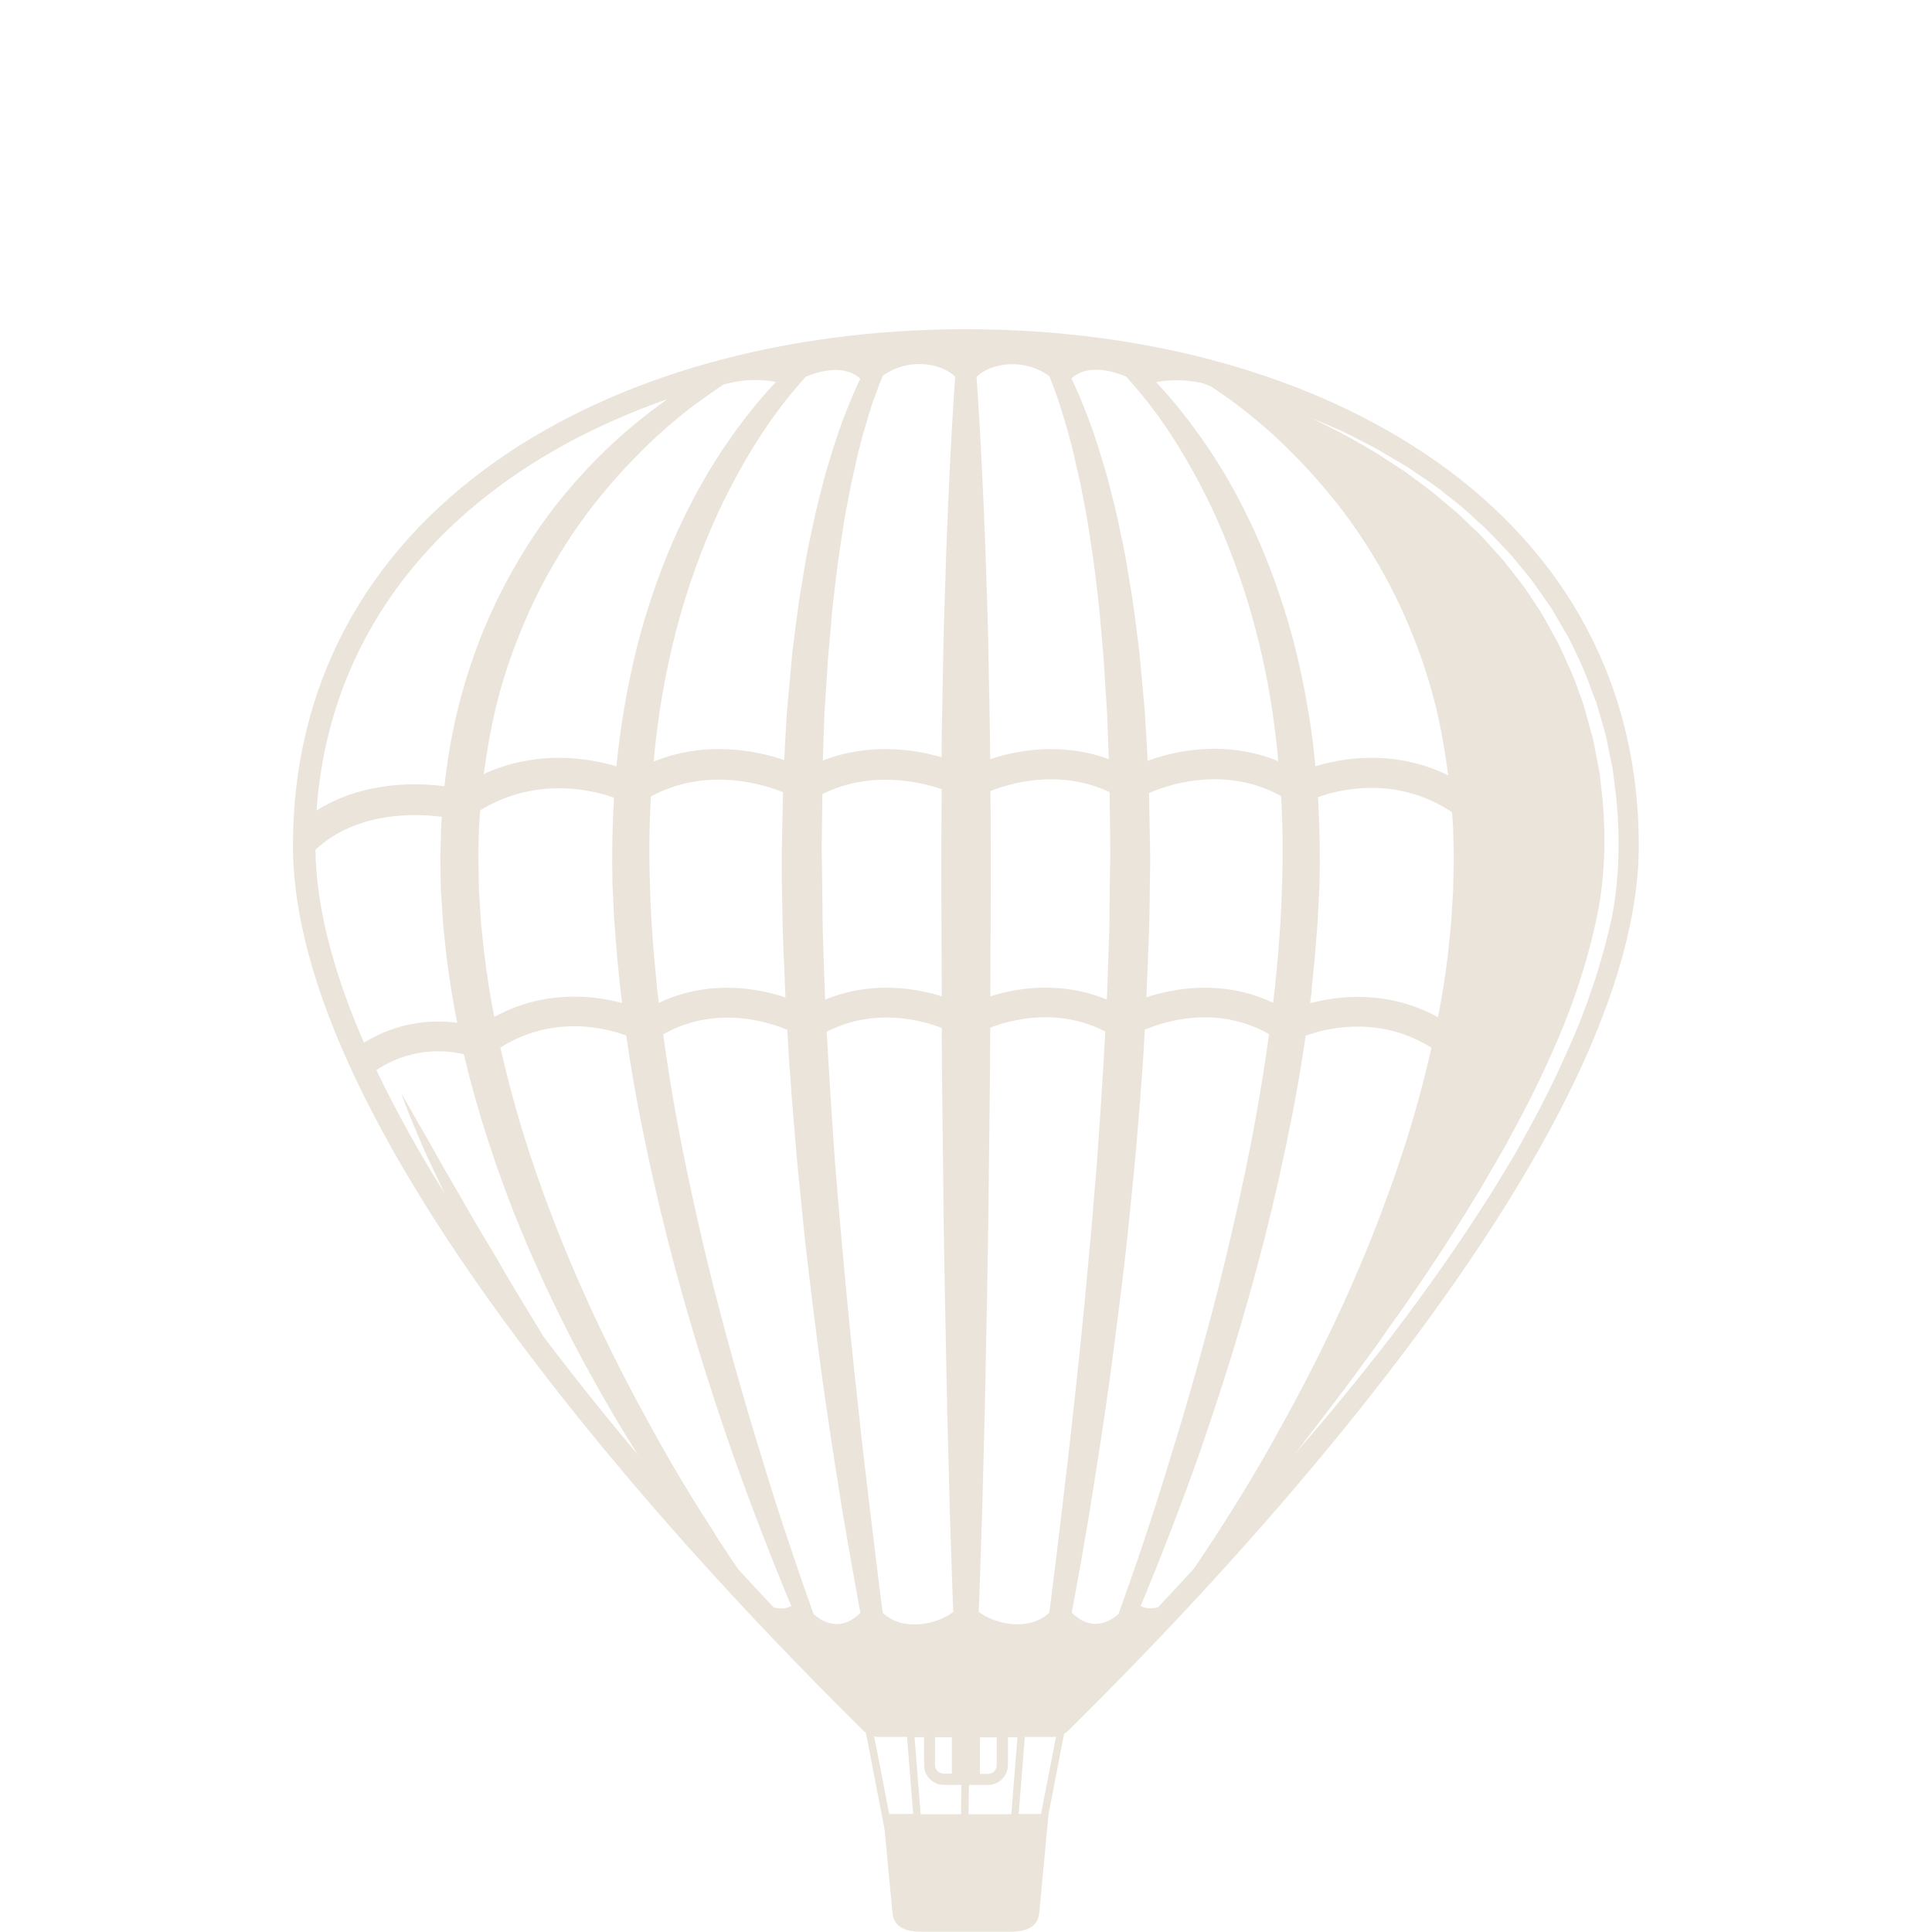 <?xml version="1.0" encoding="UTF-8"?>
<svg id="Layer_1" data-name="Layer 1" xmlns="http://www.w3.org/2000/svg" viewBox="0 0 141.73 141.73">
  <defs>
    <style>
      .cls-1 {
        fill: #ebe4da;
      }
    </style>
  </defs>
  <path class="cls-1" d="m105.23,33.76c-8.85-6.2-21.05-9.61-34.37-9.61s-25.52,3.41-34.37,9.61c-9.81,6.87-15,16.65-15,28.28,0,9.94,6.25,23.05,18.59,38.98,6.34,8.19,13.99,16.75,22.75,25.44l.49.49c.06.06.13.11.2.16l1.37,7.08h0s.58,6.13.58,6.13c.1,1.1,1.03,1.39,2.13,1.39h6.51c1.1,0,2.03-.29,2.13-1.39l.68-7.24,1.14-5.89c.12-.07.23-.15.33-.25l.47-.47c8.71-8.64,16.34-17.18,22.7-25.39,12.38-15.99,18.66-29.13,18.66-39.06,0-11.63-5.19-21.41-15-28.28Zm11.84,17.65c.1.33.19.66.29,1,.1.33.19.67.29,1l.14.5.11.52c.14.69.28,1.38.42,2.08.09.71.17,1.42.26,2.14.27,2.81.22,5.8-.34,8.66-.61,2.85-1.51,5.62-2.59,8.26-1.11,2.62-2.32,5.15-3.64,7.51-.33.59-.64,1.18-.98,1.76-.34.57-.68,1.13-1.02,1.69-.66,1.12-1.38,2.17-2.04,3.21-1.36,2.07-2.71,3.98-3.98,5.72-1.27,1.74-2.47,3.31-3.57,4.67-1.08,1.38-2.06,2.55-2.86,3.52-.8.97-1.46,1.7-1.89,2.22-.44.51-.67.78-.67.78,0,0,.87-1.14,2.4-3.13.76-1,1.68-2.21,2.71-3.63.52-.71,1.07-1.45,1.62-2.26.56-.81,1.18-1.63,1.77-2.52,1.22-1.77,2.51-3.71,3.81-5.79.64-1.05,1.32-2.11,1.95-3.24.32-.56.65-1.12.98-1.69.33-.57.63-1.16.95-1.75,1.29-2.35,2.46-4.85,3.53-7.44,1.04-2.6,1.89-5.32,2.46-8.09.55-2.78.63-5.57.39-8.39-.08-.69-.15-1.37-.23-2.05-.13-.68-.26-1.35-.39-2.02l-.1-.5-.14-.49c-.09-.33-.18-.65-.27-.98-.09-.32-.18-.65-.27-.97-.11-.31-.23-.63-.34-.94-.41-1.26-1-2.43-1.53-3.59-.31-.56-.61-1.11-.91-1.66l-.23-.41-.25-.39c-.17-.26-.34-.51-.51-.77-.17-.25-.33-.51-.5-.76-.17-.25-.36-.48-.54-.71-.37-.47-.72-.93-1.08-1.38-.78-.84-1.48-1.71-2.28-2.42-.39-.37-.76-.74-1.13-1.08-.39-.33-.77-.65-1.15-.96-.72-.65-1.49-1.17-2.19-1.7-.17-.13-.35-.26-.52-.38-.18-.12-.35-.23-.52-.34-.34-.22-.67-.44-.99-.64-.62-.43-1.24-.75-1.78-1.07-1.08-.64-1.97-1.07-2.57-1.37-.6-.3-.92-.47-.92-.47,0,0,.33.14.95.41.62.27,1.54.64,2.64,1.24.56.29,1.19.59,1.83,1,.33.19.67.4,1.02.6.18.1.36.21.54.32.18.12.35.24.54.36.72.5,1.52.99,2.28,1.63.39.31.79.62,1.19.94.39.34.78.7,1.18,1.07.83.71,1.57,1.57,2.39,2.41.38.44.75.91,1.14,1.38.19.24.39.46.57.72.18.25.35.51.53.76.18.26.36.51.54.77l.27.39.24.41c.32.55.65,1.11.98,1.68.58,1.18,1.18,2.38,1.62,3.68.12.32.24.64.36.96Zm-46.02,81.68l.03-2.15h1.41c.8,0,1.45-.65,1.45-1.45v-2.05h.7l-.45,5.65h-3.13Zm-3.51,0l-.45-5.65h.7v2.05c0,.8.65,1.45,1.45,1.45h1.29l-.03,2.15h-2.96Zm-27.66-35.02c-.27-.45-.55-.91-.83-1.38-.86-1.39-1.76-2.88-2.62-4.39-.9-1.49-1.79-2.99-2.59-4.41-.83-1.41-1.59-2.73-2.22-3.88-.66-1.13-1.2-2.08-1.57-2.75-.39-.66-.61-1.04-.61-1.04,0,0,.15.41.42,1.13.28.71.7,1.73,1.22,2.93.45.99.98,2.11,1.56,3.3-1.89-3.02-3.59-6.07-5.03-9.08,2.71-1.79,5.36-1.42,6.42-1.16.2.84.4,1.67.63,2.49.84,3.09,1.85,6.07,2.95,8.9,1.11,2.82,2.32,5.5,3.55,7.98,1.23,2.49,2.5,4.78,3.72,6.87.65,1.12,1.3,2.17,1.93,3.16-2.3-2.74-4.65-5.65-6.93-8.68Zm28.72,29.37h1.23v2.67h-.61c-.35,0-.63-.28-.63-.63v-2.05Zm-33.08-57.47l-.24-2.33c-.05-.77-.09-1.53-.14-2.3-.02-.8-.03-1.59-.05-2.38,0-.72.03-1.52.05-2.28.02-.41.06-.82.08-1.23,4.28-2.63,8.6-1.38,9.82-.93-.09,1.54-.13,3.1-.13,4.68.02.78,0,1.53.05,2.33.04.79.07,1.59.13,2.38.06.79.12,1.58.19,2.37l.24,2.37c.04.31.08.62.12.93-2-.54-5.65-1.02-9.38,1.02-.3-1.53-.55-3.08-.73-4.63Zm12.67,2.38l-.22-2.31c-.06-.77-.11-1.54-.17-2.3-.09-1.52-.14-3.03-.16-4.58-.02-1.59.02-3.17.11-4.73,4.15-2.26,8.44-.83,9.69-.31-.02,1.07-.04,2.14-.07,3.23,0,.39-.01.79-.02,1.18,0,.4,0,.8,0,1.2,0,.79.02,1.58.03,2.37.02.8.02,1.59.05,2.39.03.81.06,1.62.1,2.43.03.75.06,1.5.09,2.25-1.98-.66-5.57-1.36-9.29.4-.05-.4-.1-.8-.15-1.21Zm15.93-43.09c.22-.64.44-1.2.63-1.69,2.01-1.43,4.42-.86,5.32.07-.03.41-.06.86-.09,1.34-.19,2.8-.39,6.8-.57,11.6-.06,2.4-.18,5-.22,7.75-.04,2.31-.1,4.73-.12,7.22-1.99-.58-5.27-1.09-8.71.24.04-1.15.08-2.29.12-3.41.09-1.44.18-2.85.27-4.22.14-1.36.23-2.7.36-3.98.17-1.28.29-2.52.47-3.7.19-1.18.33-2.32.55-3.38.1-.53.2-1.05.3-1.56.11-.5.22-.99.33-1.46.41-1.89.91-3.5,1.34-4.82Zm12.85-1.69c.2.49.41,1.05.63,1.69.43,1.31.93,2.92,1.34,4.82.11.47.21.96.33,1.46.1.51.2,1.03.3,1.56.22,1.06.36,2.2.55,3.38.19,1.18.31,2.42.47,3.7.14,1.28.23,2.62.36,3.98.09,1.37.18,2.78.27,4.22.04,1.08.08,2.19.12,3.31-3.52-1.29-6.85-.62-8.7,0-.02-2.54-.08-5-.12-7.35-.04-2.75-.15-5.35-.22-7.75-.18-4.8-.38-8.8-.57-11.6-.03-.48-.06-.93-.09-1.34.9-.93,3.32-1.5,5.32-.07Zm5.66.07c.44.49.99,1.13,1.61,1.92.83,1.06,1.76,2.4,2.7,4.01.94,1.61,1.93,3.48,2.8,5.6.88,2.12,1.71,4.47,2.37,7.01.67,2.54,1.19,5.28,1.51,8.13.06.5.11,1.02.15,1.53-3.98-1.64-7.78-.69-9.58-.03-.06-1.22-.13-2.43-.21-3.62-.13-1.47-.26-2.9-.39-4.3-.18-1.39-.34-2.75-.53-4.05-.23-1.3-.4-2.57-.65-3.77-.26-1.2-.47-2.36-.77-3.44-.14-.54-.27-1.07-.4-1.59-.14-.51-.3-1.01-.44-1.48-.57-1.92-1.2-3.56-1.78-4.88-.14-.33-.29-.63-.42-.92.44-.42,1.61-1.12,4.01-.14Zm6.23.72c.5.34,1.09.74,1.76,1.24,1.1.82,2.39,1.88,3.75,3.21,1.36,1.34,2.81,2.92,4.22,4.78,1.4,1.87,2.74,4.01,3.9,6.4,1.15,2.4,2.15,5.03,2.84,7.85.39,1.63.69,3.32.91,5.04-4.04-1.98-7.91-1.23-9.74-.67-.07-.75-.16-1.49-.25-2.22-.41-2.97-1-5.82-1.78-8.46-.79-2.64-1.72-5.07-2.76-7.24-1.03-2.17-2.14-4.08-3.25-5.68-1.1-1.61-2.17-2.94-3.1-3.98-.19-.21-.37-.41-.55-.6.7-.13,1.95-.26,3.42.08.21.08.42.16.63.25Zm-28.33,44.97c-.03-.84-.06-1.67-.09-2.51-.03-.8-.05-1.59-.08-2.38-.02-.79-.02-1.6-.03-2.39-.01-.79-.02-1.59-.03-2.37,0-.39-.01-.77-.02-1.16,0-.39,0-.78.01-1.16.02-1.05.02-2.08.04-3.11,3.53-1.74,7.09-.92,8.75-.36-.02,2.71-.04,5.5-.02,8.33,0,2.27.02,4.57.03,6.87-1.92-.6-5.16-1.16-8.55.24Zm12.12-15.3c1.33-.53,5.02-1.68,8.75.08.02,1.07.02,2.15.04,3.25,0,.39,0,.77.01,1.16,0,.39-.01.77-.02,1.16-.01.79-.02,1.58-.03,2.37-.01.79,0,1.6-.03,2.39-.03.79-.05,1.59-.08,2.38-.03.83-.06,1.67-.09,2.51-3.39-1.4-6.63-.85-8.55-.24,0-2.3.02-4.6.03-6.87.02-2.78,0-5.52-.02-8.19Zm5.24,52.84c-.28,2.4-.55,4.6-.8,6.55-.04.31-.08.6-.12.89-1.5,1.41-4.02.83-5.17-.07,0-.25.02-.48.03-.74.06-1.95.14-4.15.22-6.55.06-2.4.13-5,.2-7.75.06-2.75.11-5.65.17-8.65.06-3,.1-6.1.13-9.25.03-3.15.09-6.35.09-9.55,0-.12,0-.24,0-.36,1.48-.57,4.94-1.52,8.44.28-.16,3.19-.38,6.37-.6,9.51-.13,1.58-.26,3.14-.39,4.69-.14,1.55-.28,3.07-.42,4.58-.28,3-.58,5.91-.89,8.66-.29,2.75-.6,5.35-.89,7.75Zm6.3-39.96c.03-.81.06-1.62.1-2.43.03-.81.03-1.6.05-2.39,0-.79.02-1.59.03-2.37,0-.4,0-.8,0-1.2,0-.39-.01-.79-.02-1.18-.02-1.07-.04-2.12-.06-3.16.88-.4,5.34-2.19,9.69.22.09,1.57.13,3.16.11,4.76-.02,1.56-.08,3.06-.16,4.58-.06.77-.11,1.53-.17,2.3l-.22,2.31c-.04.4-.1.81-.15,1.21-3.71-1.75-7.31-1.05-9.29-.4.03-.75.06-1.5.09-2.25Zm-15.1,4.49c0,.12,0,.24,0,.36,0,3.2.06,6.4.09,9.55.03,3.15.07,6.25.13,9.25.06,3,.12,5.9.17,8.65.07,2.75.14,5.35.2,7.75.08,2.4.15,4.6.22,6.55.01.25.02.49.03.74-1.16.9-3.67,1.48-5.17.07-.04-.29-.08-.59-.12-.89-.25-1.95-.52-4.15-.8-6.55-.29-2.4-.61-5-.89-7.75-.31-2.75-.61-5.65-.89-8.66-.14-1.5-.28-3.03-.42-4.58-.13-1.55-.26-3.11-.39-4.69-.22-3.14-.43-6.32-.6-9.51,3.5-1.8,6.96-.85,8.44-.28Zm13.65,41.06c-.26.75-.49,1.4-.69,1.95-1.55,1.31-2.78.54-3.43-.11.04-.21.08-.41.12-.62.36-1.94.75-4.13,1.15-6.52.38-2.4.8-4.99,1.2-7.75.41-2.75.77-5.66,1.15-8.68.18-1.51.37-3.04.53-4.59.15-1.56.31-3.13.47-4.72.28-3.18.56-6.41.73-9.65,0-.08,0-.16.01-.23,1.25-.54,5.2-1.9,9.12.32-.26,1.89-.56,3.78-.89,5.64-.53,3.01-1.16,5.95-1.82,8.79-.65,2.84-1.35,5.58-2.06,8.16-.7,2.58-1.4,5.02-2.09,7.25-.68,2.24-1.31,4.29-1.91,6.09-.59,1.81-1.13,3.38-1.58,4.66Zm13.47-43.81l.24-2.37c.06-.79.12-1.58.19-2.37.06-.79.08-1.59.13-2.38.05-.8.03-1.56.05-2.33,0-1.59-.04-3.17-.13-4.72,1.25-.46,5.59-1.72,9.83,1.1.03.37.06.74.08,1.12.01.75.05,1.56.05,2.28-.02.79-.03,1.58-.05,2.38-.05.77-.09,1.53-.14,2.3l-.24,2.33c-.18,1.55-.43,3.1-.73,4.63-3.73-2.04-7.38-1.56-9.38-1.02.04-.31.08-.62.12-.93ZM59.1,27.64c2.4-.98,3.57-.28,4.01.14-.14.29-.28.59-.42.92-.58,1.32-1.21,2.96-1.78,4.88-.14.48-.3.97-.44,1.48-.13.51-.26,1.04-.4,1.59-.29,1.08-.5,2.24-.77,3.44-.25,1.2-.42,2.47-.65,3.77-.19,1.31-.36,2.66-.53,4.05-.13,1.4-.25,2.83-.39,4.3-.08,1.16-.14,2.35-.2,3.55-1.9-.65-5.65-1.49-9.58.11.05-.52.1-1.04.16-1.55.32-2.86.85-5.59,1.51-8.13.66-2.55,1.49-4.9,2.37-7.01.88-2.12,1.87-3.99,2.8-5.6.95-1.61,1.88-2.95,2.7-4.01.62-.79,1.17-1.43,1.61-1.92Zm-1.34,47.91c0,.08,0,.16.01.23.17,3.24.45,6.47.73,9.65.16,1.59.31,3.16.47,4.72.16,1.55.35,3.09.53,4.59.37,3.01.74,5.92,1.15,8.68.4,2.75.81,5.35,1.2,7.75.41,2.39.8,4.58,1.15,6.52.04.21.08.41.12.62-.65.66-1.88,1.43-3.43.11-.2-.55-.43-1.2-.69-1.95-.45-1.29-.99-2.86-1.58-4.66-.6-1.81-1.23-3.86-1.91-6.09-.68-2.24-1.39-4.67-2.09-7.25-.71-2.58-1.41-5.32-2.06-8.16-.65-2.84-1.28-5.79-1.82-8.79-.33-1.86-.63-3.74-.89-5.64,3.92-2.22,7.87-.86,9.12-.32Zm14.13,51.9h1.23v2.05c0,.35-.28.63-.63.63h-.6v-2.67Zm11.78-9.63c.11-.27.23-.55.36-.85,1.04-2.54,2.5-6.19,4.06-10.65,1.55-4.46,3.21-9.71,4.67-15.44.73-2.86,1.4-5.85,2-8.9.39-1.97.73-3.98,1.02-6,1.15-.43,5.23-1.64,9.23.88-.17.77-.36,1.53-.55,2.29-.76,3-1.69,5.91-2.71,8.68-2.02,5.56-4.41,10.57-6.65,14.77-1.13,2.09-2.18,4-3.18,5.67-.99,1.66-1.89,3.09-2.65,4.26-.72,1.1-1.29,1.97-1.71,2.57-.91.99-1.78,1.93-2.61,2.81-.62.16-1.03.04-1.28-.11ZM51.11,29.59c.77-.57,1.42-1.02,1.97-1.38,1.65-.48,3.08-.34,3.84-.19-.18.19-.36.38-.55.6-.94,1.04-2,2.37-3.1,3.98-1.11,1.6-2.21,3.52-3.25,5.68-1.04,2.17-1.97,4.6-2.76,7.24-.78,2.64-1.37,5.49-1.78,8.46-.1.74-.18,1.49-.26,2.24-1.81-.55-5.67-1.3-9.73.56.22-1.69.52-3.35.9-4.95.69-2.82,1.69-5.45,2.84-7.85,1.16-2.4,2.51-4.54,3.9-6.4,1.4-1.86,2.86-3.44,4.22-4.78,1.36-1.33,2.65-2.39,3.75-3.21Zm-18.76,35.8c.05.82.11,1.65.16,2.47l.26,2.44c.2,1.59.46,3.16.77,4.73-1.64-.22-4.21-.16-6.84,1.46-2.16-4.96-3.5-9.78-3.56-14.16,3.12-2.88,7.52-2.64,9.27-2.41-.01.21-.03.42-.04.62-.02.82-.06,1.59-.07,2.46.01.79.03,1.59.04,2.38Zm20.1,47.13c-.76-1.16-1.66-2.59-2.65-4.26-.99-1.66-2.05-3.57-3.18-5.67-2.23-4.2-4.62-9.21-6.65-14.77-1.02-2.77-1.95-5.68-2.71-8.68-.19-.76-.38-1.52-.55-2.29,4.02-2.54,8.07-1.33,9.23-.88.29,2.02.63,4.03,1.02,6,.6,3.05,1.27,6.03,2,8.9,1.46,5.73,3.12,10.98,4.67,15.44,1.56,4.45,3.02,8.1,4.06,10.65.13.3.24.58.36.85-.25.15-.67.27-1.29.11-.82-.87-1.69-1.8-2.59-2.78-.42-.61-1-1.49-1.73-2.6Zm-3.5-83.23c-.87.62-1.81,1.33-2.8,2.17-1.52,1.29-3.13,2.88-4.7,4.77-1.58,1.89-3.08,4.13-4.4,6.63-1.33,2.5-2.43,5.3-3.24,8.29-.57,2.1-.96,4.29-1.21,6.53-1.89-.25-5.9-.42-9.38,1.78,1.07-14.92,11.44-25.17,25.72-30.17Zm16.28,103.78l-1.1-5.69c.11.03.23.04.35.04h2.06l.45,5.65h-1.76Zm11.14,0h-1.64l.45-5.65h2.06c.08,0,.16-.01.23-.02l-1.1,5.67Z"/>
  <path class="cls-1" d="m70.87,139.82c-.91,0-1.82.05-2.5.12-.68.06-1.14.16-1.14.16,0,0,.45.09,1.14.16.68.07,1.59.11,2.5.12.91,0,1.82-.05,2.5-.12.68-.06,1.14-.16,1.14-.16,0,0-.45-.09-1.14-.16-.68-.07-1.59-.11-2.5-.12Z"/>
  <path class="cls-1" d="m67.83,135.03c.83.07,1.93.11,3.04.12,1.1,0,2.21-.05,3.04-.12.41-.03.76-.08,1-.1.24-.03.38-.05.38-.05,0,0-.14-.02-.38-.05-.24-.02-.59-.07-1-.1-.83-.07-1.93-.11-3.04-.12-1.1,0-2.21.05-3.04.12-.41.03-.76.08-1,.1-.24.03-.38.05-.38.05,0,0,.14.02.38.05.24.02.59.07,1,.1Z"/>
  <path class="cls-1" d="m73.9,135.76c-.83-.07-1.93-.11-3.04-.12-1.1,0-2.21.05-3.04.12-.41.03-.76.08-1,.1-.24.03-.38.05-.38.05,0,0,.14.02.38.05.24.02.59.07,1,.1.83.07,1.93.11,3.04.12,1.1,0,2.21-.05,3.04-.12.41-.03.76-.08,1-.1.24-.03.38-.05.38-.05,0,0-.14-.02-.38-.05-.24-.02-.59-.07-1-.1Z"/>
</svg>